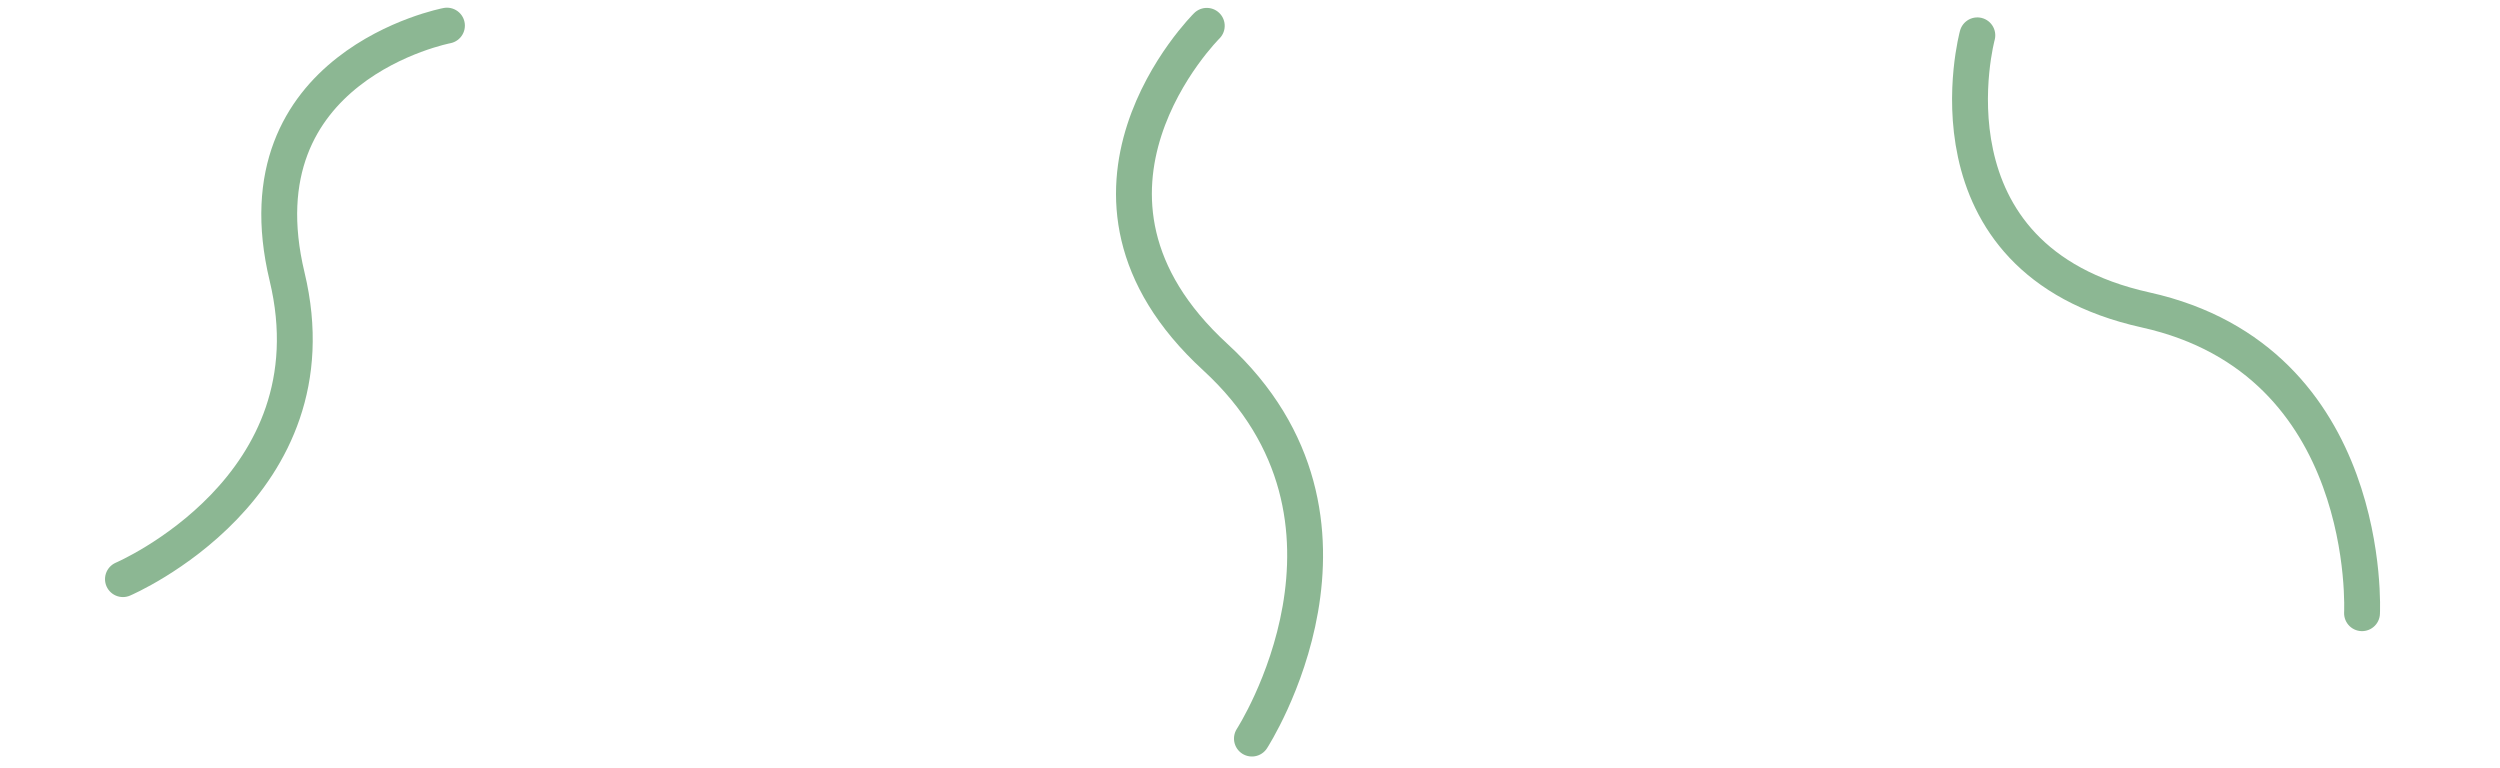 <?xml version="1.0" encoding="UTF-8"?>
<svg xmlns="http://www.w3.org/2000/svg" width="209.145" height="64.263" viewBox="0 0 209.145 64.263">
  <g id="vagues" transform="translate(207.066 61.773) rotate(180)">
    <path id="Tracé_1740" data-name="Tracé 1740" d="M36.152,0S18.229-.386,18.7,17.759,0,39.66,0,39.66" transform="matrix(-0.978, 0.208, -0.208, -0.978, 205.031, 52.111)" fill="none" stroke="#8cb793" stroke-linecap="round" stroke-width="3"></path>
    <path id="Tracé_1741" data-name="Tracé 1741" d="M40.249,0S20.3-.43,20.818,19.772,0,44.157,0,44.157" transform="matrix(-0.695, 0.719, -0.719, -0.695, 134.082, 30.674)" fill="none" stroke="#8cb793" stroke-linecap="round" stroke-width="3"></path>
    <path id="Tracé_1739" data-name="Tracé 1739" d="M39.122,0S19.728-.418,20.238,19.219,0,42.921,0,42.921" transform="translate(51.11 20.857) rotate(104)" fill="none" stroke="#8cb793" stroke-linecap="round" stroke-width="3"></path>
  </g>
</svg>
